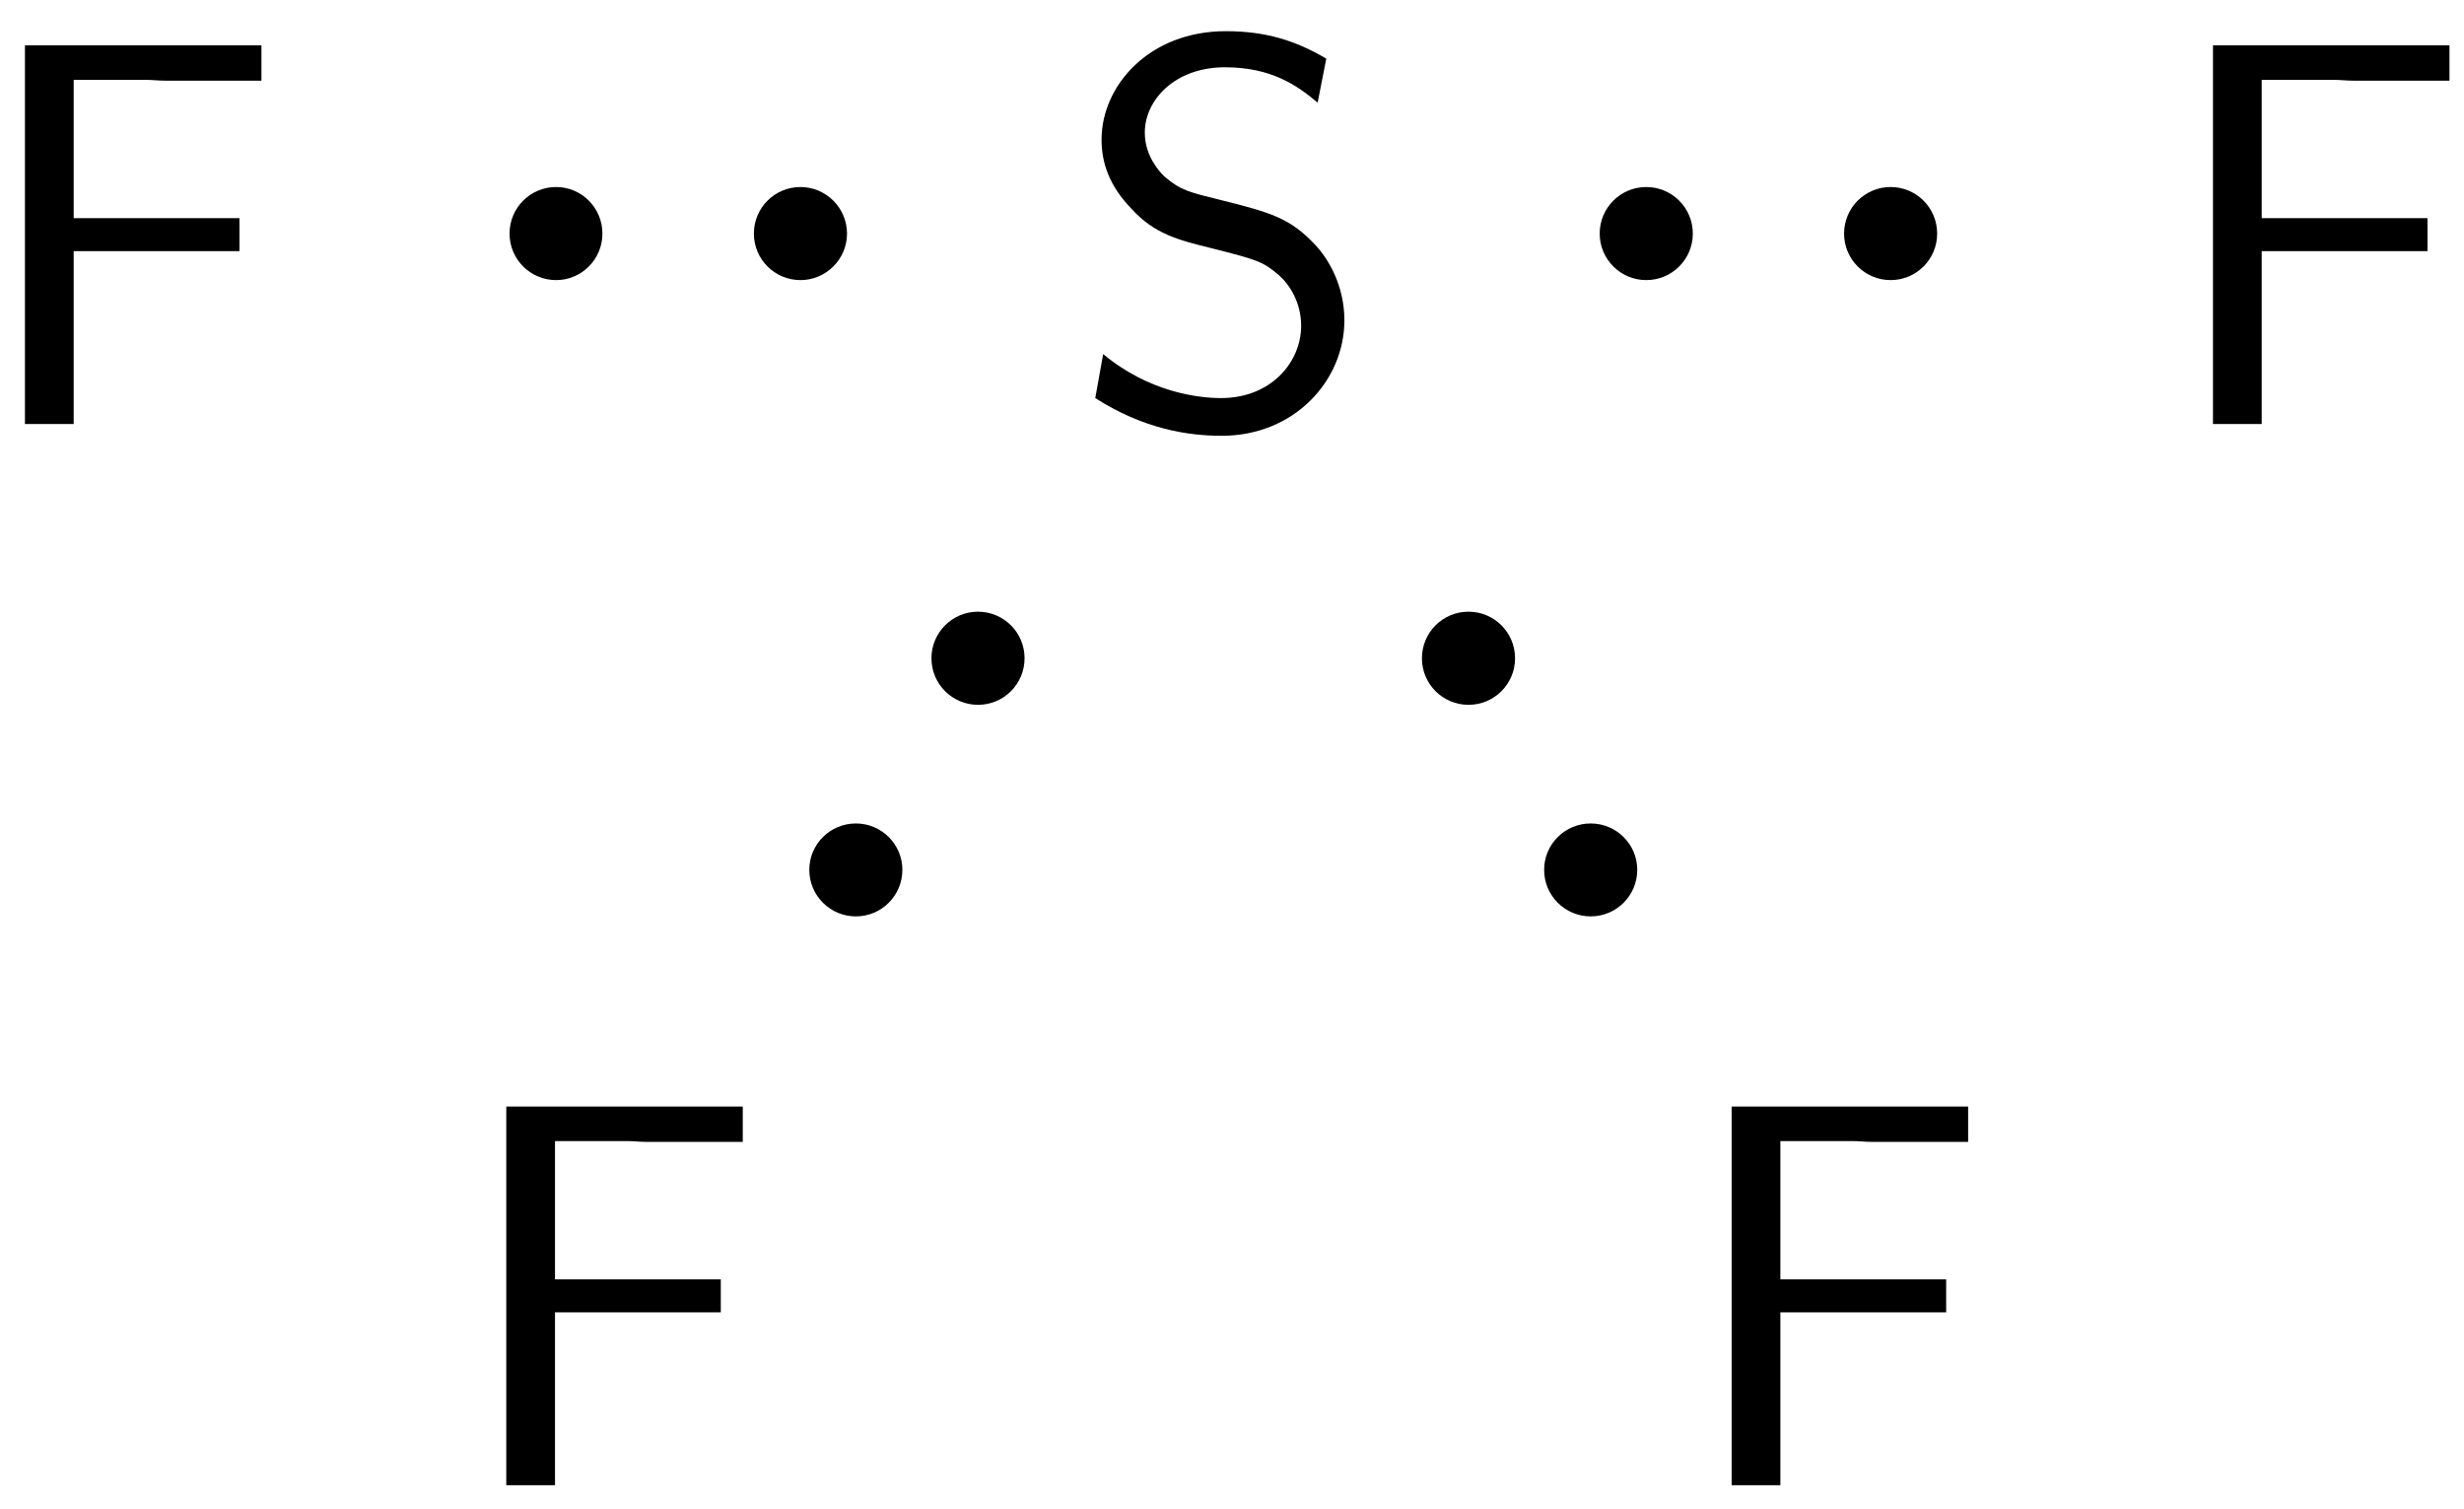 <?xml version="1.0" encoding="UTF-8"?>
<svg xmlns="http://www.w3.org/2000/svg" xmlns:xlink="http://www.w3.org/1999/xlink" width="49" height="30" viewBox="0 0 49 30">
<defs>
<g>
<g id="glyph-0-0">
<path d="M 5.438 -2.062 C 5.438 -2.766 5.109 -3.297 4.859 -3.562 C 4.359 -4.094 3.984 -4.203 2.984 -4.453 C 2.359 -4.609 2.188 -4.641 1.859 -4.922 C 1.781 -5 1.469 -5.312 1.469 -5.797 C 1.469 -6.438 2.062 -7.094 3.062 -7.094 C 3.984 -7.094 4.5 -6.734 4.906 -6.391 L 5.078 -7.266 C 4.469 -7.625 3.875 -7.812 3.078 -7.812 C 1.562 -7.812 0.609 -6.734 0.609 -5.656 C 0.609 -5.188 0.766 -4.734 1.203 -4.281 C 1.656 -3.781 2.141 -3.656 2.781 -3.5 C 3.703 -3.266 3.812 -3.234 4.125 -2.969 C 4.344 -2.781 4.578 -2.422 4.578 -1.953 C 4.578 -1.234 3.984 -0.516 2.984 -0.516 C 2.547 -0.516 1.562 -0.625 0.641 -1.391 L 0.484 -0.516 C 1.438 0.094 2.312 0.234 3 0.234 C 4.438 0.234 5.438 -0.859 5.438 -2.062 Z M 5.438 -2.062 "/>
</g>
<g id="glyph-0-1">
<path d="M 5.734 -6.828 L 5.734 -7.531 L 1.031 -7.531 L 1.031 0 L 2 0 L 2 -3.438 L 5.297 -3.438 L 5.297 -4.094 L 2 -4.094 L 2 -6.844 L 3.422 -6.844 C 3.562 -6.844 3.688 -6.828 3.812 -6.828 Z M 5.734 -6.828 "/>
</g>
</g>
</defs>
<g fill="rgb(0%, 0%, 0%)" fill-opacity="1">
<use xlink:href="#glyph-0-0" x="21.297" y="8.432"/>
</g>
<g fill="rgb(0%, 0%, 0%)" fill-opacity="1">
<use xlink:href="#glyph-0-1" x="42.977" y="8.432"/>
</g>
<path fill-rule="nonzero" fill="rgb(0%, 0%, 0%)" fill-opacity="1" d="M 33.664 4.645 C 33.664 4.133 33.25 3.719 32.738 3.719 C 32.227 3.719 31.812 4.133 31.812 4.645 C 31.812 5.156 32.227 5.57 32.738 5.57 C 33.25 5.57 33.664 5.156 33.664 4.645 Z M 33.664 4.645 "/>
<path fill-rule="nonzero" fill="rgb(0%, 0%, 0%)" fill-opacity="1" d="M 38.523 4.645 C 38.523 4.133 38.109 3.719 37.598 3.719 C 37.086 3.719 36.672 4.133 36.672 4.645 C 36.672 5.156 37.086 5.57 37.598 5.57 C 38.109 5.57 38.523 5.156 38.523 4.645 Z M 38.523 4.645 "/>
<g fill="rgb(0%, 0%, 0%)" fill-opacity="1">
<use xlink:href="#glyph-0-1" x="-0.535" y="8.432"/>
</g>
<path fill-rule="nonzero" fill="rgb(0%, 0%, 0%)" fill-opacity="1" d="M 16.844 4.645 C 16.844 4.133 16.426 3.719 15.918 3.719 C 15.406 3.719 14.992 4.133 14.992 4.645 C 14.992 5.156 15.406 5.57 15.918 5.57 C 16.426 5.57 16.844 5.156 16.844 4.645 Z M 16.844 4.645 "/>
<path fill-rule="nonzero" fill="rgb(0%, 0%, 0%)" fill-opacity="1" d="M 11.98 4.645 C 11.98 4.133 11.566 3.719 11.059 3.719 C 10.547 3.719 10.133 4.133 10.133 4.645 C 10.133 5.156 10.547 5.57 11.059 5.57 C 11.566 5.57 11.98 5.156 11.98 4.645 Z M 11.98 4.645 "/>
<g fill="rgb(0%, 0%, 0%)" fill-opacity="1">
<use xlink:href="#glyph-0-1" x="33.405" y="29.535"/>
</g>
<path fill-rule="nonzero" fill="rgb(0%, 0%, 0%)" fill-opacity="1" d="M 30.129 13.09 C 30.129 12.578 29.715 12.164 29.203 12.164 C 28.691 12.164 28.277 12.578 28.277 13.09 C 28.277 13.602 28.691 14.016 29.203 14.016 C 29.715 14.016 30.129 13.602 30.129 13.09 Z M 30.129 13.09 "/>
<path fill-rule="nonzero" fill="rgb(0%, 0%, 0%)" fill-opacity="1" d="M 32.559 17.297 C 32.559 16.789 32.145 16.375 31.633 16.375 C 31.121 16.375 30.707 16.789 30.707 17.297 C 30.707 17.809 31.121 18.223 31.633 18.223 C 32.145 18.223 32.559 17.809 32.559 17.297 Z M 32.559 17.297 "/>
<g fill="rgb(0%, 0%, 0%)" fill-opacity="1">
<use xlink:href="#glyph-0-1" x="9.037" y="29.535"/>
</g>
<path fill-rule="nonzero" fill="rgb(0%, 0%, 0%)" fill-opacity="1" d="M 20.375 13.09 C 20.375 12.578 19.961 12.164 19.449 12.164 C 18.938 12.164 18.523 12.578 18.523 13.09 C 18.523 13.602 18.938 14.016 19.449 14.016 C 19.961 14.016 20.375 13.602 20.375 13.09 Z M 20.375 13.09 "/>
<path fill-rule="nonzero" fill="rgb(0%, 0%, 0%)" fill-opacity="1" d="M 17.945 17.297 C 17.945 16.789 17.531 16.375 17.02 16.375 C 16.508 16.375 16.094 16.789 16.094 17.297 C 16.094 17.809 16.508 18.223 17.02 18.223 C 17.531 18.223 17.945 17.809 17.945 17.297 Z M 17.945 17.297 "/>
</svg>
